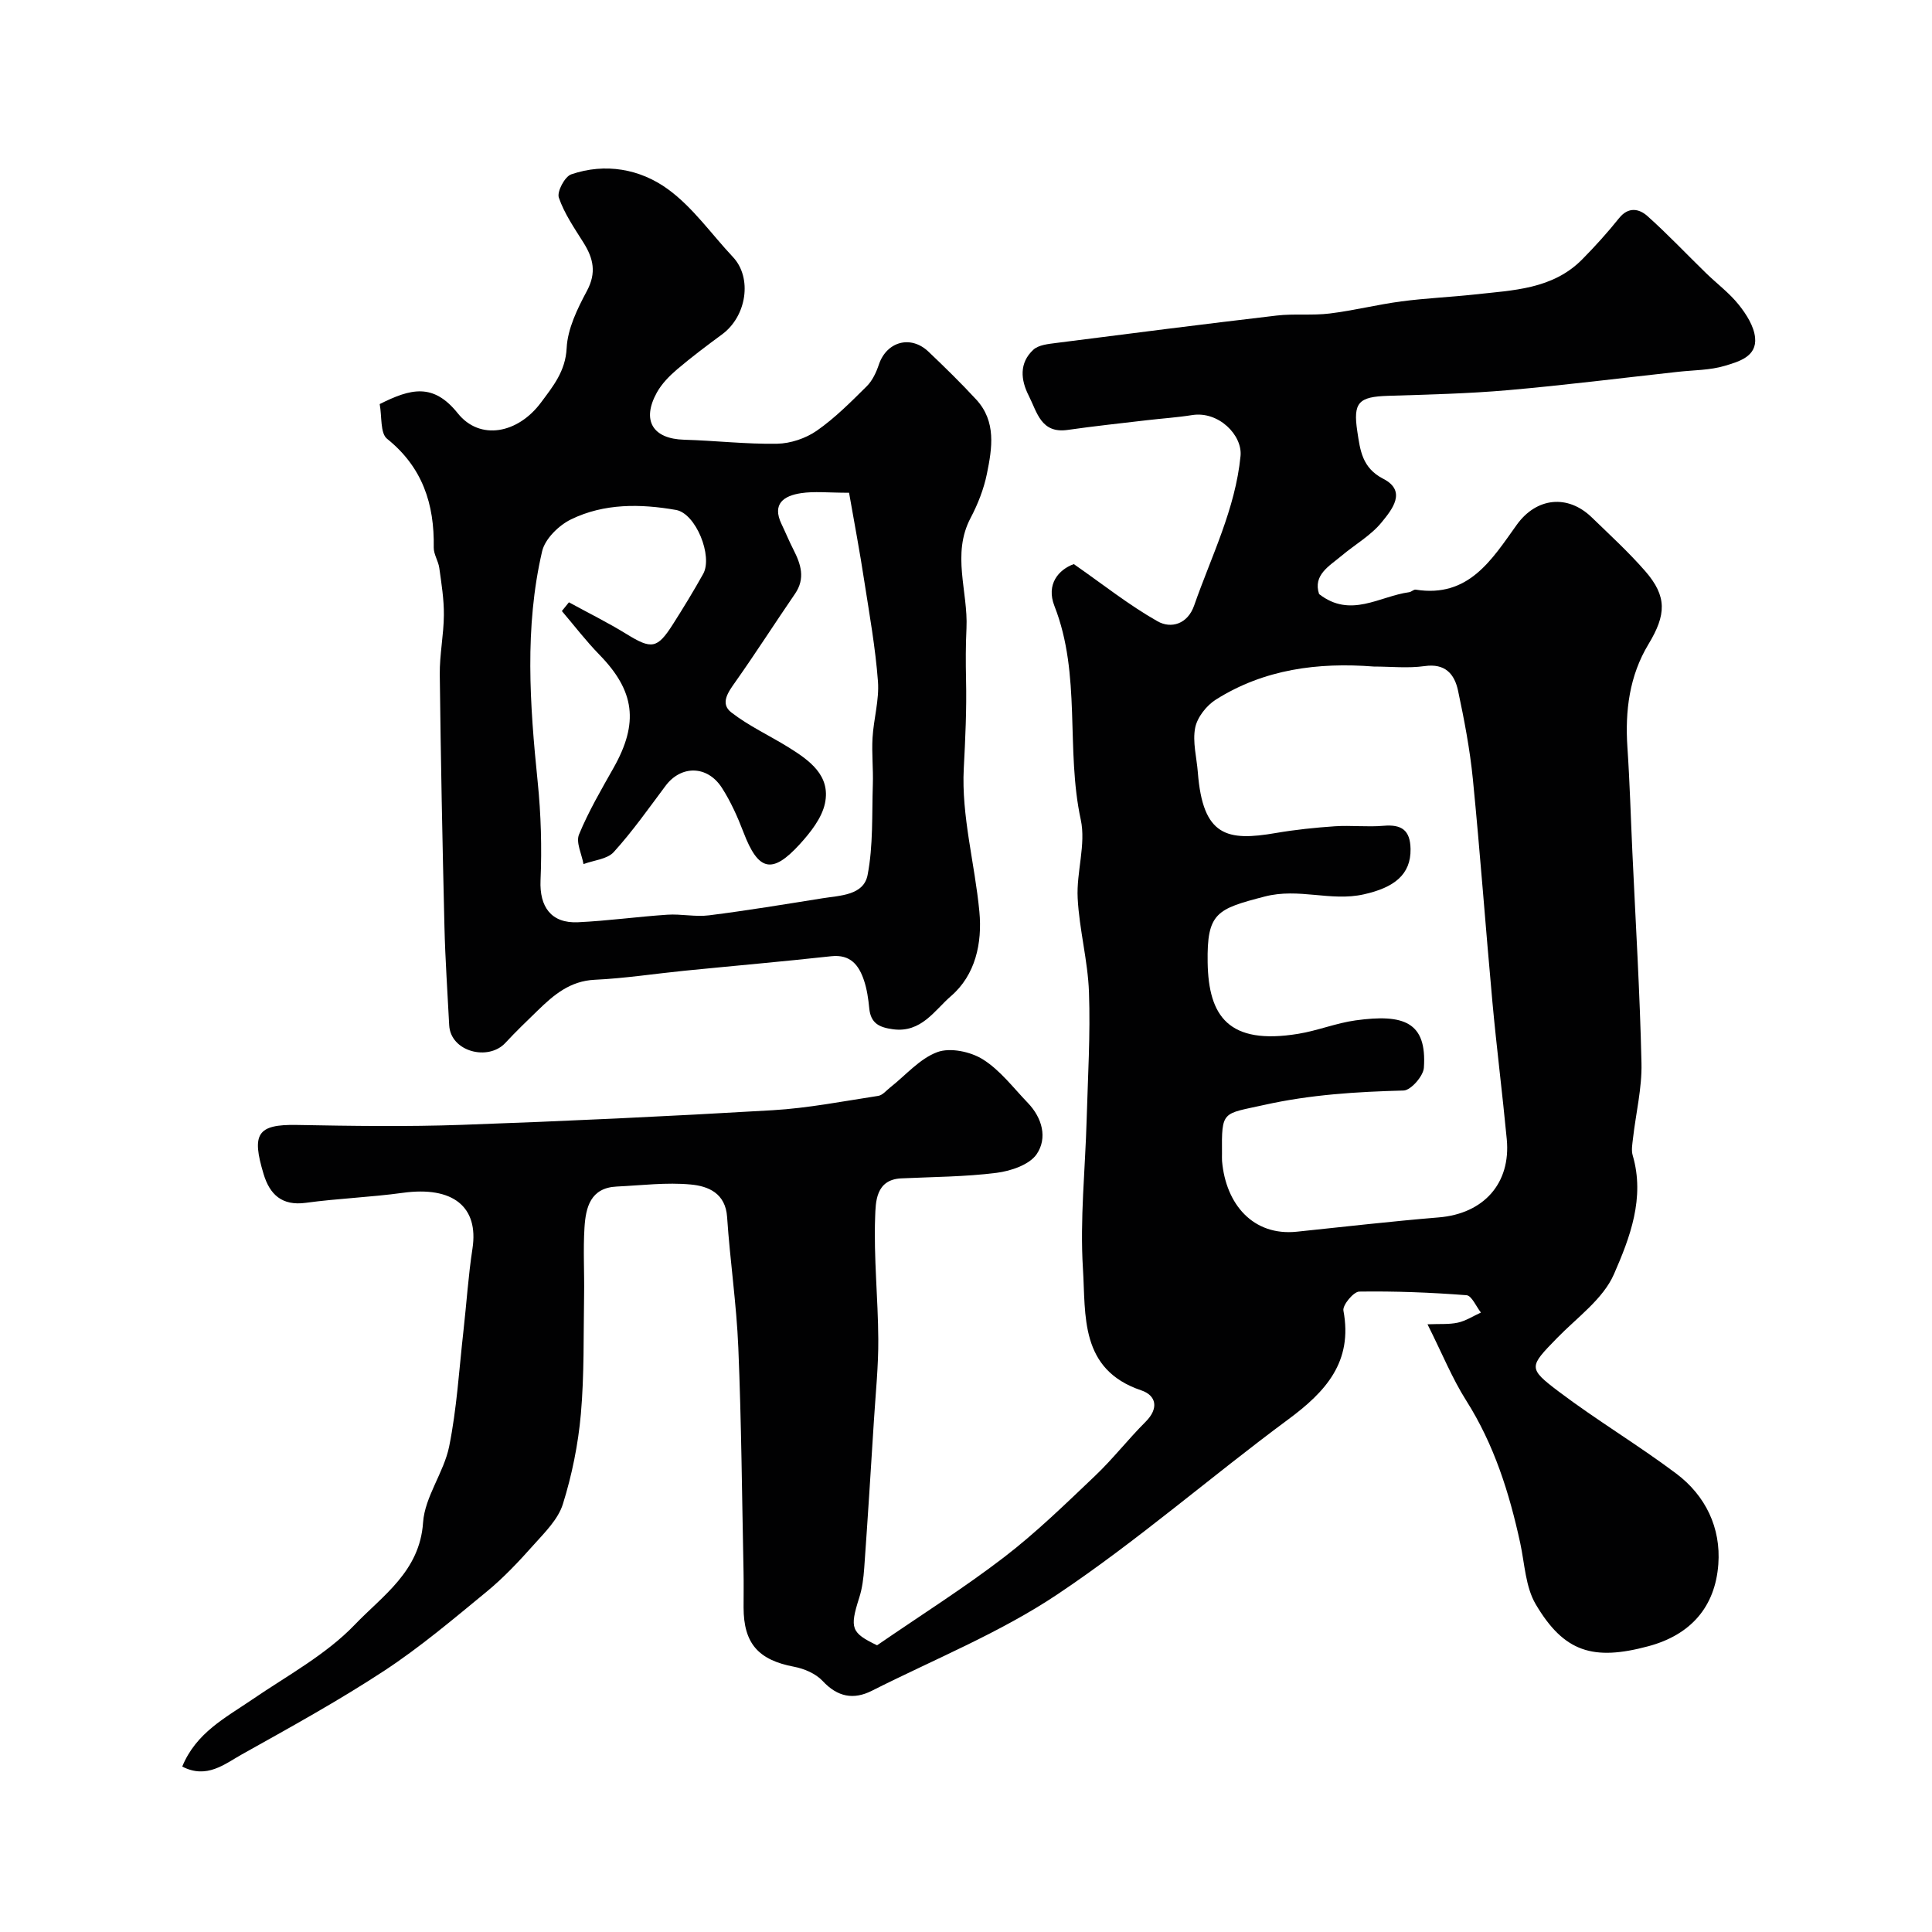 <svg enable-background="new 0 0 400 400" viewBox="0 0 400 400" xmlns="http://www.w3.org/2000/svg"><g fill="#010102"><path d="m181.59 340.64c9.21-6.33 18.05-11.91 26.3-18.24 6.65-5.11 12.71-11.02 18.8-16.81 3.71-3.52 6.87-7.61 10.49-11.22 2.8-2.79 2.22-5.46-.89-6.51-12.82-4.32-11.47-15.56-12.08-25.2-.64-10.23.48-20.56.77-30.86.25-8.8.79-17.61.48-26.39-.23-6.5-2.01-12.95-2.34-19.46-.28-5.4 1.75-11.12.64-16.25-3.16-14.61.16-29.94-5.45-44.23-1.77-4.52.87-7.54 4.01-8.68 6.1 4.25 11.46 8.52 17.35 11.85 2.76 1.56 6.21.62 7.57-3.29 3.56-10.2 8.53-19.97 9.6-30.94.42-4.31-4.54-9.35-10.03-8.47-3.06.49-6.17.69-9.25 1.05-5.51.65-11.02 1.23-16.51 2.02-5.54.8-6.33-3.69-8.05-7.06-1.69-3.31-2.01-6.8.93-9.53 1.08-1.01 3.08-1.2 4.71-1.41 15.22-1.95 30.45-3.89 45.69-5.68 3.61-.42 7.33.02 10.94-.42 4.98-.61 9.88-1.85 14.86-2.51 5.05-.67 10.16-.88 15.23-1.44 7.9-.87 16.08-1.05 22.21-7.25 2.68-2.71 5.25-5.56 7.63-8.53 1.94-2.43 4.16-1.98 5.88-.45 4.21 3.76 8.09 7.88 12.14 11.82 2.25 2.19 4.82 4.1 6.76 6.53 1.57 1.96 3.15 4.43 3.39 6.81.41 3.96-3.42 4.99-6.23 5.84-3.08.93-6.47.89-9.72 1.25-11.73 1.29-23.45 2.77-35.21 3.8-8.23.72-16.52.91-24.78 1.17-6.15.19-7.33 1.35-6.41 7.39.59 3.85.97 7.53 5.37 9.79 5 2.57 1.74 6.45-.33 9-2.22 2.73-5.51 4.59-8.27 6.91-2.6 2.18-5.98 3.99-4.69 7.95 6.52 5.09 12.5.45 18.64-.38.47-.06.95-.59 1.36-.53 10.97 1.74 15.75-6.2 20.93-13.43 4.05-5.64 10.53-6.37 15.52-1.54 3.76 3.64 7.64 7.2 11.07 11.13 4.57 5.25 4.36 9.04.68 15.13-3.95 6.54-4.87 13.81-4.36 21.37.49 7.26.69 14.53 1.03 21.8.67 14.53 1.56 29.05 1.88 43.58.12 5.18-1.17 10.39-1.76 15.6-.13 1.15-.37 2.42-.06 3.48 2.59 8.81-.58 17.06-3.88 24.61-2.25 5.15-7.65 8.97-11.8 13.24-5.76 5.92-6.07 6.19.36 11.05 7.89 5.96 16.44 11.06 24.35 17 6.06 4.56 9.26 11.22 8.7 18.77-.65 8.83-5.72 14.61-14.47 16.96-11.44 3.08-17.48 1.24-23.34-8.69-2.12-3.6-2.28-8.38-3.2-12.65-2.26-10.41-5.41-20.41-11.19-29.53-2.88-4.54-4.92-9.61-8.01-15.78 2.5-.11 4.46.06 6.28-.34 1.67-.37 3.19-1.37 4.78-2.09-.99-1.25-1.91-3.51-2.99-3.59-7.38-.57-14.81-.86-22.21-.75-1.17.02-3.48 2.8-3.27 3.93 1.99 10.61-3.65 16.79-11.46 22.56-16.04 11.87-31.15 25.08-47.7 36.16-11.93 7.99-25.55 13.47-38.46 19.99-3.8 1.92-7.11 1.3-10.19-2.01-1.42-1.53-3.82-2.56-5.94-2.96-7.37-1.4-10.43-4.8-10.44-12.28 0-2.5.04-5-.01-7.5-.32-15.43-.44-30.88-1.08-46.3-.37-9.02-1.72-18-2.32-27.02-.33-4.97-3.94-6.41-7.52-6.74-5.04-.48-10.2.18-15.31.42-5.47.25-6.44 4.32-6.7 8.52-.29 4.65 0 9.33-.08 13.99-.14 8.21.05 16.45-.67 24.61-.56 6.28-1.84 12.6-3.72 18.62-.98 3.15-3.74 5.87-6.06 8.46-3.03 3.4-6.19 6.77-9.7 9.66-6.91 5.68-13.78 11.5-21.24 16.4-9.51 6.24-19.51 11.74-29.45 17.3-3.6 2.01-7.27 5.16-12.36 2.53 2.88-7.02 8.95-10.1 14.44-13.85 7.27-4.97 15.31-9.29 21.3-15.54 5.72-5.98 13.44-11.01 14.12-21.13.36-5.35 4.32-10.37 5.41-15.78 1.58-7.84 2.05-15.91 2.95-23.88.64-5.68 1-11.41 1.87-17.06 1.33-8.68-4.07-12.97-14.41-11.55-6.66.92-13.42 1.16-20.09 2.07-4.96.68-7.48-1.74-8.75-5.97-2.48-8.24-1.39-10.31 6.91-10.15 11.35.21 22.72.38 34.07-.02 21.48-.76 42.95-1.77 64.41-3.03 7.33-.43 14.6-1.86 21.87-2.97.9-.14 1.68-1.12 2.48-1.75 3.22-2.53 6.1-5.96 9.75-7.31 2.66-.99 6.88-.1 9.43 1.5 3.58 2.24 6.3 5.88 9.3 9 3.01 3.12 4.11 7.3 1.84 10.63-1.5 2.19-5.33 3.48-8.28 3.86-6.54.83-13.18.84-19.78 1.15-5.3.26-5.27 4.99-5.38 7.97-.31 8.41.6 16.86.65 25.29.04 5.6-.55 11.2-.9 16.79-.64 10.2-1.28 20.41-2.01 30.6-.15 2.1-.41 4.25-1.06 6.24-1.98 6.25-1.65 7.2 3.72 9.78zm102.85-202.64c-11.57-.9-22.71.54-32.7 6.84-1.94 1.22-3.86 3.66-4.29 5.83-.58 2.93.31 6.15.55 9.25 1.03 13.27 6.06 14.29 16.18 12.54 4.03-.69 8.11-1.11 12.19-1.39 3.35-.22 6.74.19 10.08-.1 3.72-.32 5.52.88 5.59 4.8.09 5.31-3.4 8-9.7 9.4-6.86 1.53-13.39-1.4-20.51.45-9.91 2.58-11.97 3.34-11.8 13.67.19 11.08 4.29 17.12 18.76 14.75 4-.65 7.85-2.23 11.86-2.78 10.01-1.39 14.8.34 14.15 9.81-.12 1.73-2.7 4.67-4.2 4.71-9.72.26-19.27.84-28.89 2.99-8.61 1.92-8.8 1.05-8.71 10.1.01.5-.03 1 .01 1.5.78 9.02 6.48 15.58 15.49 14.64 9.79-1.02 19.57-2.15 29.38-2.96 9.26-.76 14.95-7.01 14.08-16.19-.9-9.47-2.1-18.91-2.97-28.38-1.41-15.39-2.53-30.81-4.05-46.18-.61-6.15-1.78-12.27-3.07-18.32-.73-3.41-2.64-5.69-6.93-5.07-3.44.48-7 .09-10.5.09z"/><path d="m78.61 83.66c6.43-3.22 11.09-4.43 16.17 1.91 4.57 5.71 12.44 4.22 17.24-2.25 2.43-3.28 5.07-6.44 5.3-11.26.2-4.02 2.23-8.16 4.2-11.84 2.01-3.76 1.33-6.73-.72-9.99-1.89-3.01-3.97-6.02-5.1-9.32-.42-1.23 1.23-4.35 2.56-4.81 7.06-2.42 14.26-1.12 20 3.05 5.18 3.76 9.04 9.33 13.5 14.08 4.01 4.27 2.86 12.21-2.25 15.99-3.16 2.33-6.31 4.69-9.3 7.23-1.61 1.37-3.19 2.98-4.21 4.81-3.21 5.8-.85 9.6 5.64 9.78 6.42.18 12.84.94 19.25.83 2.79-.05 5.93-1.11 8.22-2.7 3.76-2.62 7.06-5.95 10.34-9.2 1.18-1.17 1.98-2.9 2.52-4.52 1.61-4.74 6.59-6.14 10.26-2.64 3.38 3.21 6.72 6.48 9.88 9.9 4.2 4.55 3.3 10.08 2.22 15.38-.64 3.15-1.87 6.28-3.37 9.13-3.98 7.53-.51 15.23-.86 22.83-.17 3.55-.17 7.12-.09 10.67.14 6.14-.15 12.25-.47 18.37-.52 9.8 2.29 19.73 3.23 29.66.62 6.55-.84 13.15-5.89 17.49-3.35 2.88-6.12 7.64-11.98 6.86-2.9-.39-4.63-1.25-4.93-4.34-.19-1.94-.47-3.92-1.08-5.75-1.06-3.17-2.79-5.47-6.81-5.03-10.11 1.11-20.24 1.99-30.36 3-6.19.62-12.37 1.58-18.57 1.87-5.12.24-8.48 3.11-11.8 6.34-2.27 2.21-4.56 4.39-6.71 6.72-3.55 3.84-11.36 1.84-11.64-3.66-.34-6.78-.82-13.55-.98-20.33-.42-17.43-.77-34.85-.97-52.28-.05-4.09.82-8.2.85-12.3.03-3.25-.5-6.51-.95-9.75-.2-1.44-1.17-2.83-1.15-4.23.16-9-2.32-16.63-9.68-22.53-1.42-1.17-1.03-4.6-1.51-7.17zm97.18 18.36c-4.34 0-7.22-.34-9.98.09-3.46.53-6.04 2.15-4 6.4.84 1.75 1.57 3.54 2.45 5.26 1.55 3.03 2.53 5.98.33 9.18-4.15 6.05-8.1 12.23-12.33 18.22-1.51 2.13-3.23 4.48-.85 6.33 3.65 2.83 7.95 4.8 11.9 7.26 4.3 2.68 8.7 5.81 7.49 11.56-.65 3.07-3.01 6.04-5.23 8.48-5.74 6.29-8.58 5.52-11.63-2.46-1.22-3.19-2.65-6.39-4.49-9.25-3.02-4.67-8.45-4.68-11.65-.4-3.48 4.65-6.84 9.43-10.73 13.72-1.35 1.49-4.13 1.69-6.26 2.49-.37-2.07-1.61-4.5-.93-6.13 1.97-4.78 4.61-9.29 7.16-13.81 5.25-9.31 4.39-15.9-2.95-23.42-2.77-2.84-5.19-6.01-7.76-9.03.49-.6.97-1.21 1.46-1.81 3.98 2.18 8.06 4.19 11.92 6.57 5.18 3.19 6.36 3.09 9.62-2.04 2.17-3.41 4.28-6.87 6.25-10.4 2.05-3.66-1.5-12.53-5.62-13.25-7.36-1.29-14.88-1.39-21.73 1.95-2.53 1.23-5.39 4.03-5.99 6.61-3.67 15.78-2.55 31.75-.92 47.72.69 6.76.88 13.63.59 20.42-.23 5.45 2.19 8.93 7.78 8.66 6.17-.29 12.31-1.15 18.48-1.56 2.86-.19 5.8.49 8.62.13 7.86-.99 15.67-2.28 23.49-3.53 3.67-.59 8.54-.59 9.35-4.84 1.17-6.08.88-12.46 1.08-18.71.11-3.22-.25-6.47-.06-9.68.23-3.91 1.41-7.84 1.12-11.69-.52-6.93-1.75-13.81-2.82-20.69-.92-6.08-2.07-12.12-3.16-18.35z"/></g></svg>